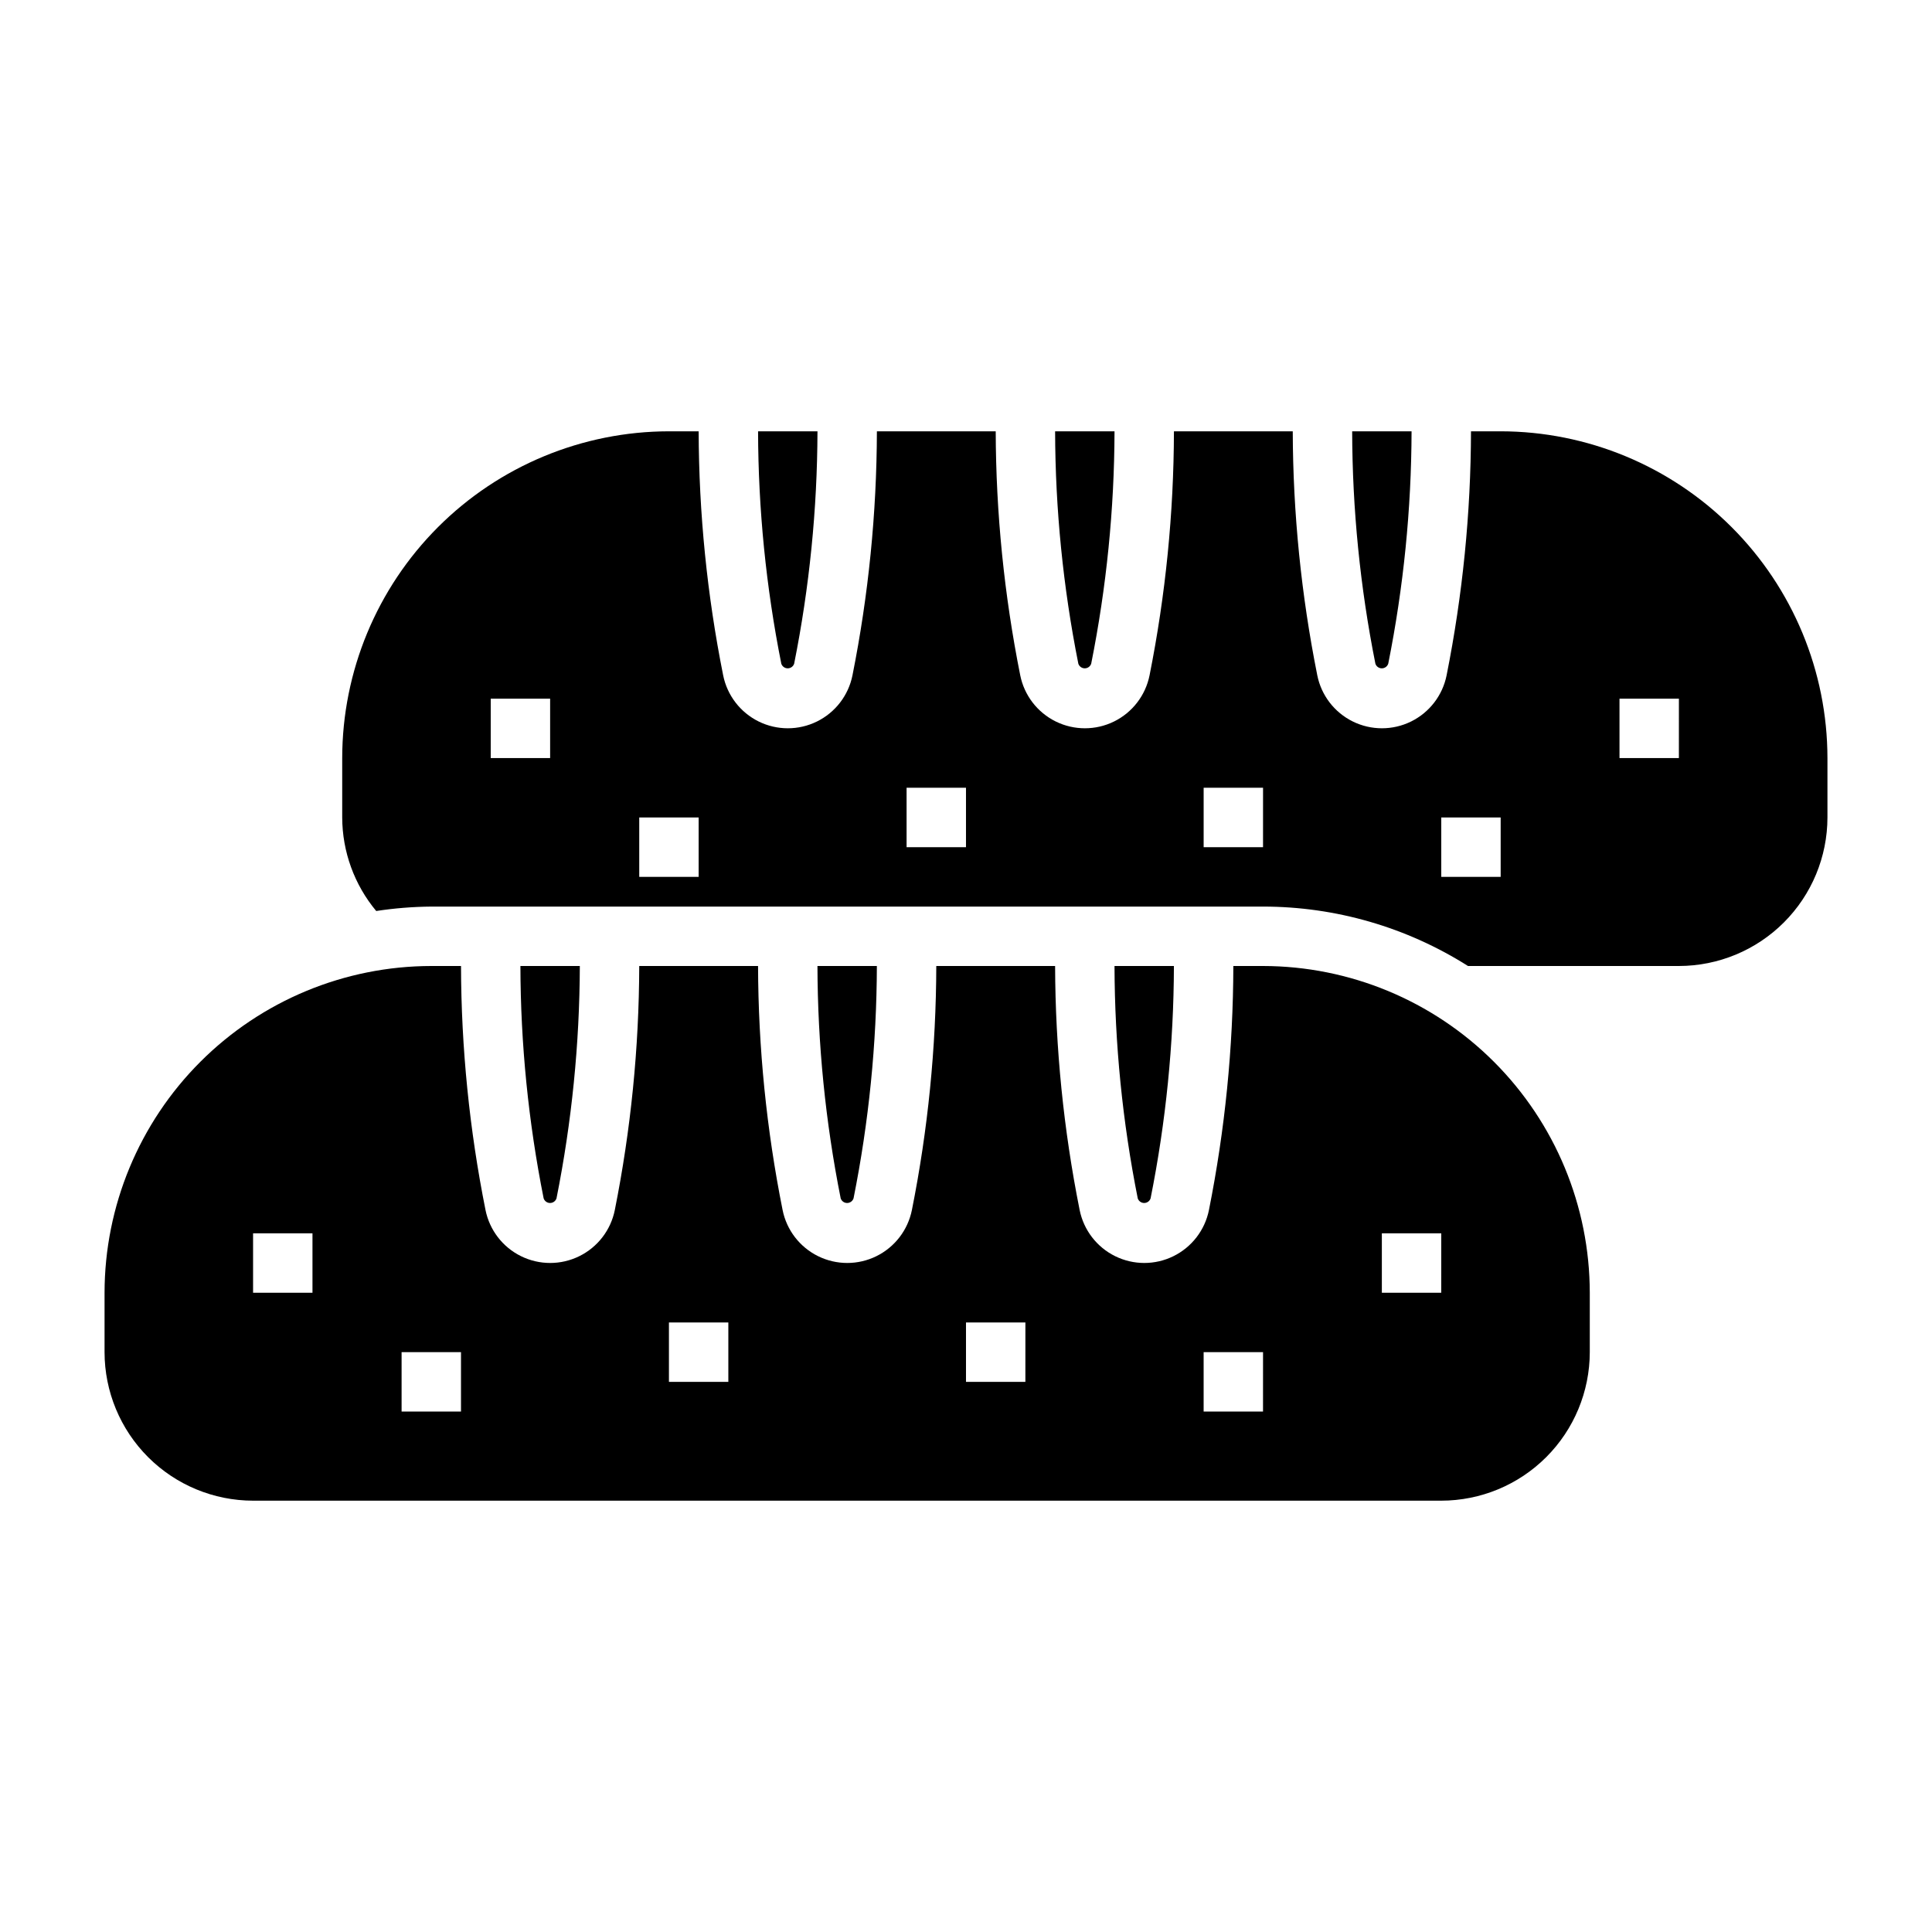 <?xml version="1.0" encoding="UTF-8"?>
<!-- Uploaded to: SVG Repo, www.svgrepo.com, Generator: SVG Repo Mixer Tools -->
<svg fill="#000000" width="800px" height="800px" version="1.1" viewBox="144 144 512 512" xmlns="http://www.w3.org/2000/svg">
 <g>
  <path d="m291.48 461.57c4.047-20.277 6.117-40.898 6.18-61.574h-15.746c0.047 20.676 2.109 41.301 6.156 61.582 0.246 0.734 0.934 1.23 1.707 1.227 0.773 0 1.461-0.5 1.703-1.234z"/>
  <path d="m370.2 461.57c4.055-20.277 6.125-40.898 6.18-61.574h-15.746c0.051 20.676 2.113 41.301 6.156 61.582 0.246 0.734 0.934 1.23 1.707 1.227 0.777 0 1.461-0.5 1.703-1.234z"/>
  <path d="m511.9 319.88c4.055-20.277 6.125-40.898 6.18-61.578h-15.742c0.051 20.68 2.109 41.305 6.156 61.586 0.242 0.734 0.93 1.227 1.707 1.227 0.773-0.004 1.457-0.5 1.699-1.234z"/>
  <path d="m448.92 461.57c4.055-20.277 6.125-40.898 6.18-61.574h-15.742c0.051 20.676 2.113 41.301 6.156 61.582 0.242 0.734 0.934 1.23 1.707 1.227 0.773 0 1.461-0.5 1.699-1.234z"/>
  <path d="m354.46 319.88c4.051-20.277 6.121-40.898 6.18-61.578h-15.742c0.047 20.68 2.109 41.305 6.156 61.586 0.242 0.734 0.934 1.227 1.707 1.227 0.773-0.004 1.461-0.5 1.699-1.234z"/>
  <path d="m433.18 319.88c4.055-20.277 6.121-40.898 6.18-61.578h-15.746c0.051 20.68 2.113 41.305 6.156 61.586 0.246 0.734 0.934 1.227 1.707 1.227 0.777-0.004 1.461-0.5 1.703-1.234z"/>
  <path d="m478.72 400h-7.871c-0.047 21.715-2.215 43.371-6.465 64.668-1.066 5.316-4.547 9.84-9.414 12.234-4.867 2.398-10.57 2.398-15.438 0-4.867-2.394-8.344-6.918-9.414-12.234-4.262-21.293-6.438-42.953-6.504-64.668h-31.488c-0.047 21.715-2.211 43.371-6.461 64.668-1.07 5.316-4.547 9.84-9.414 12.234-4.867 2.398-10.57 2.398-15.438 0-4.867-2.394-8.348-6.918-9.414-12.234-4.262-21.293-6.441-42.953-6.504-64.668h-31.488c-0.055 21.715-2.223 43.371-6.473 64.668-1.066 5.316-4.547 9.84-9.414 12.234-4.867 2.398-10.57 2.398-15.438 0-4.867-2.394-8.344-6.918-9.414-12.234-4.262-21.293-6.438-42.953-6.492-64.668h-7.875c-22.957 0.023-44.969 9.156-61.199 25.387-16.234 16.234-25.367 38.246-25.391 61.203v15.746c0.008 10.434 4.16 20.441 11.539 27.82s17.383 11.527 27.82 11.539h314.88c10.438-0.012 20.441-4.16 27.82-11.539 7.379-7.379 11.531-17.387 11.543-27.82v-15.746c-0.027-22.957-9.16-44.965-25.395-61.199s-38.242-25.363-61.199-25.391zm-251.91 86.59h-15.742v-15.742h15.742zm39.359 31.488h-15.742v-15.742h15.742zm70.848-7.871h-15.742v-15.746h15.742zm78.719 0h-15.738v-15.746h15.742zm62.977 7.871h-15.738v-15.742h15.742zm47.23-31.488h-15.738v-15.742h15.742z"/>
  <path d="m541.7 258.3h-7.871c-0.047 21.715-2.215 43.375-6.465 64.672-1.066 5.316-4.547 9.836-9.414 12.234-4.867 2.394-10.57 2.394-15.438 0-4.867-2.398-8.348-6.918-9.414-12.234-4.262-21.297-6.441-42.953-6.504-64.672h-31.488c-0.047 21.715-2.211 43.375-6.461 64.672-1.07 5.316-4.547 9.836-9.414 12.234-4.867 2.394-10.574 2.394-15.441 0-4.867-2.398-8.344-6.918-9.414-12.234-4.258-21.297-6.438-42.953-6.5-64.672h-31.488c-0.055 21.715-2.223 43.375-6.473 64.672-1.066 5.316-4.547 9.836-9.414 12.234-4.867 2.394-10.57 2.394-15.438 0-4.867-2.398-8.344-6.918-9.414-12.234-4.262-21.297-6.438-42.953-6.496-64.672h-7.871c-22.957 0.027-44.969 9.156-61.203 25.391-16.23 16.234-25.363 38.246-25.387 61.203v15.742c0.027 9.062 3.215 17.828 9.012 24.789 4.832-0.738 9.715-1.129 14.602-1.172h220.42c19.23 0.004 38.066 5.461 54.316 15.746h55.891c10.438-0.012 20.441-4.164 27.82-11.543 7.379-7.379 11.531-17.383 11.543-27.82v-15.742c-0.027-22.957-9.16-44.969-25.395-61.199-16.234-16.234-38.242-25.367-61.199-25.395zm-251.91 86.594h-15.742v-15.746h15.742zm39.359 31.488h-15.742v-15.746h15.742zm70.848-7.871h-15.742v-15.746h15.742zm78.719 0h-15.738v-15.746h15.742zm62.977 7.871h-15.742v-15.746h15.742zm47.23-31.488h-15.738v-15.746h15.742z"/>
 </g>
</svg>
